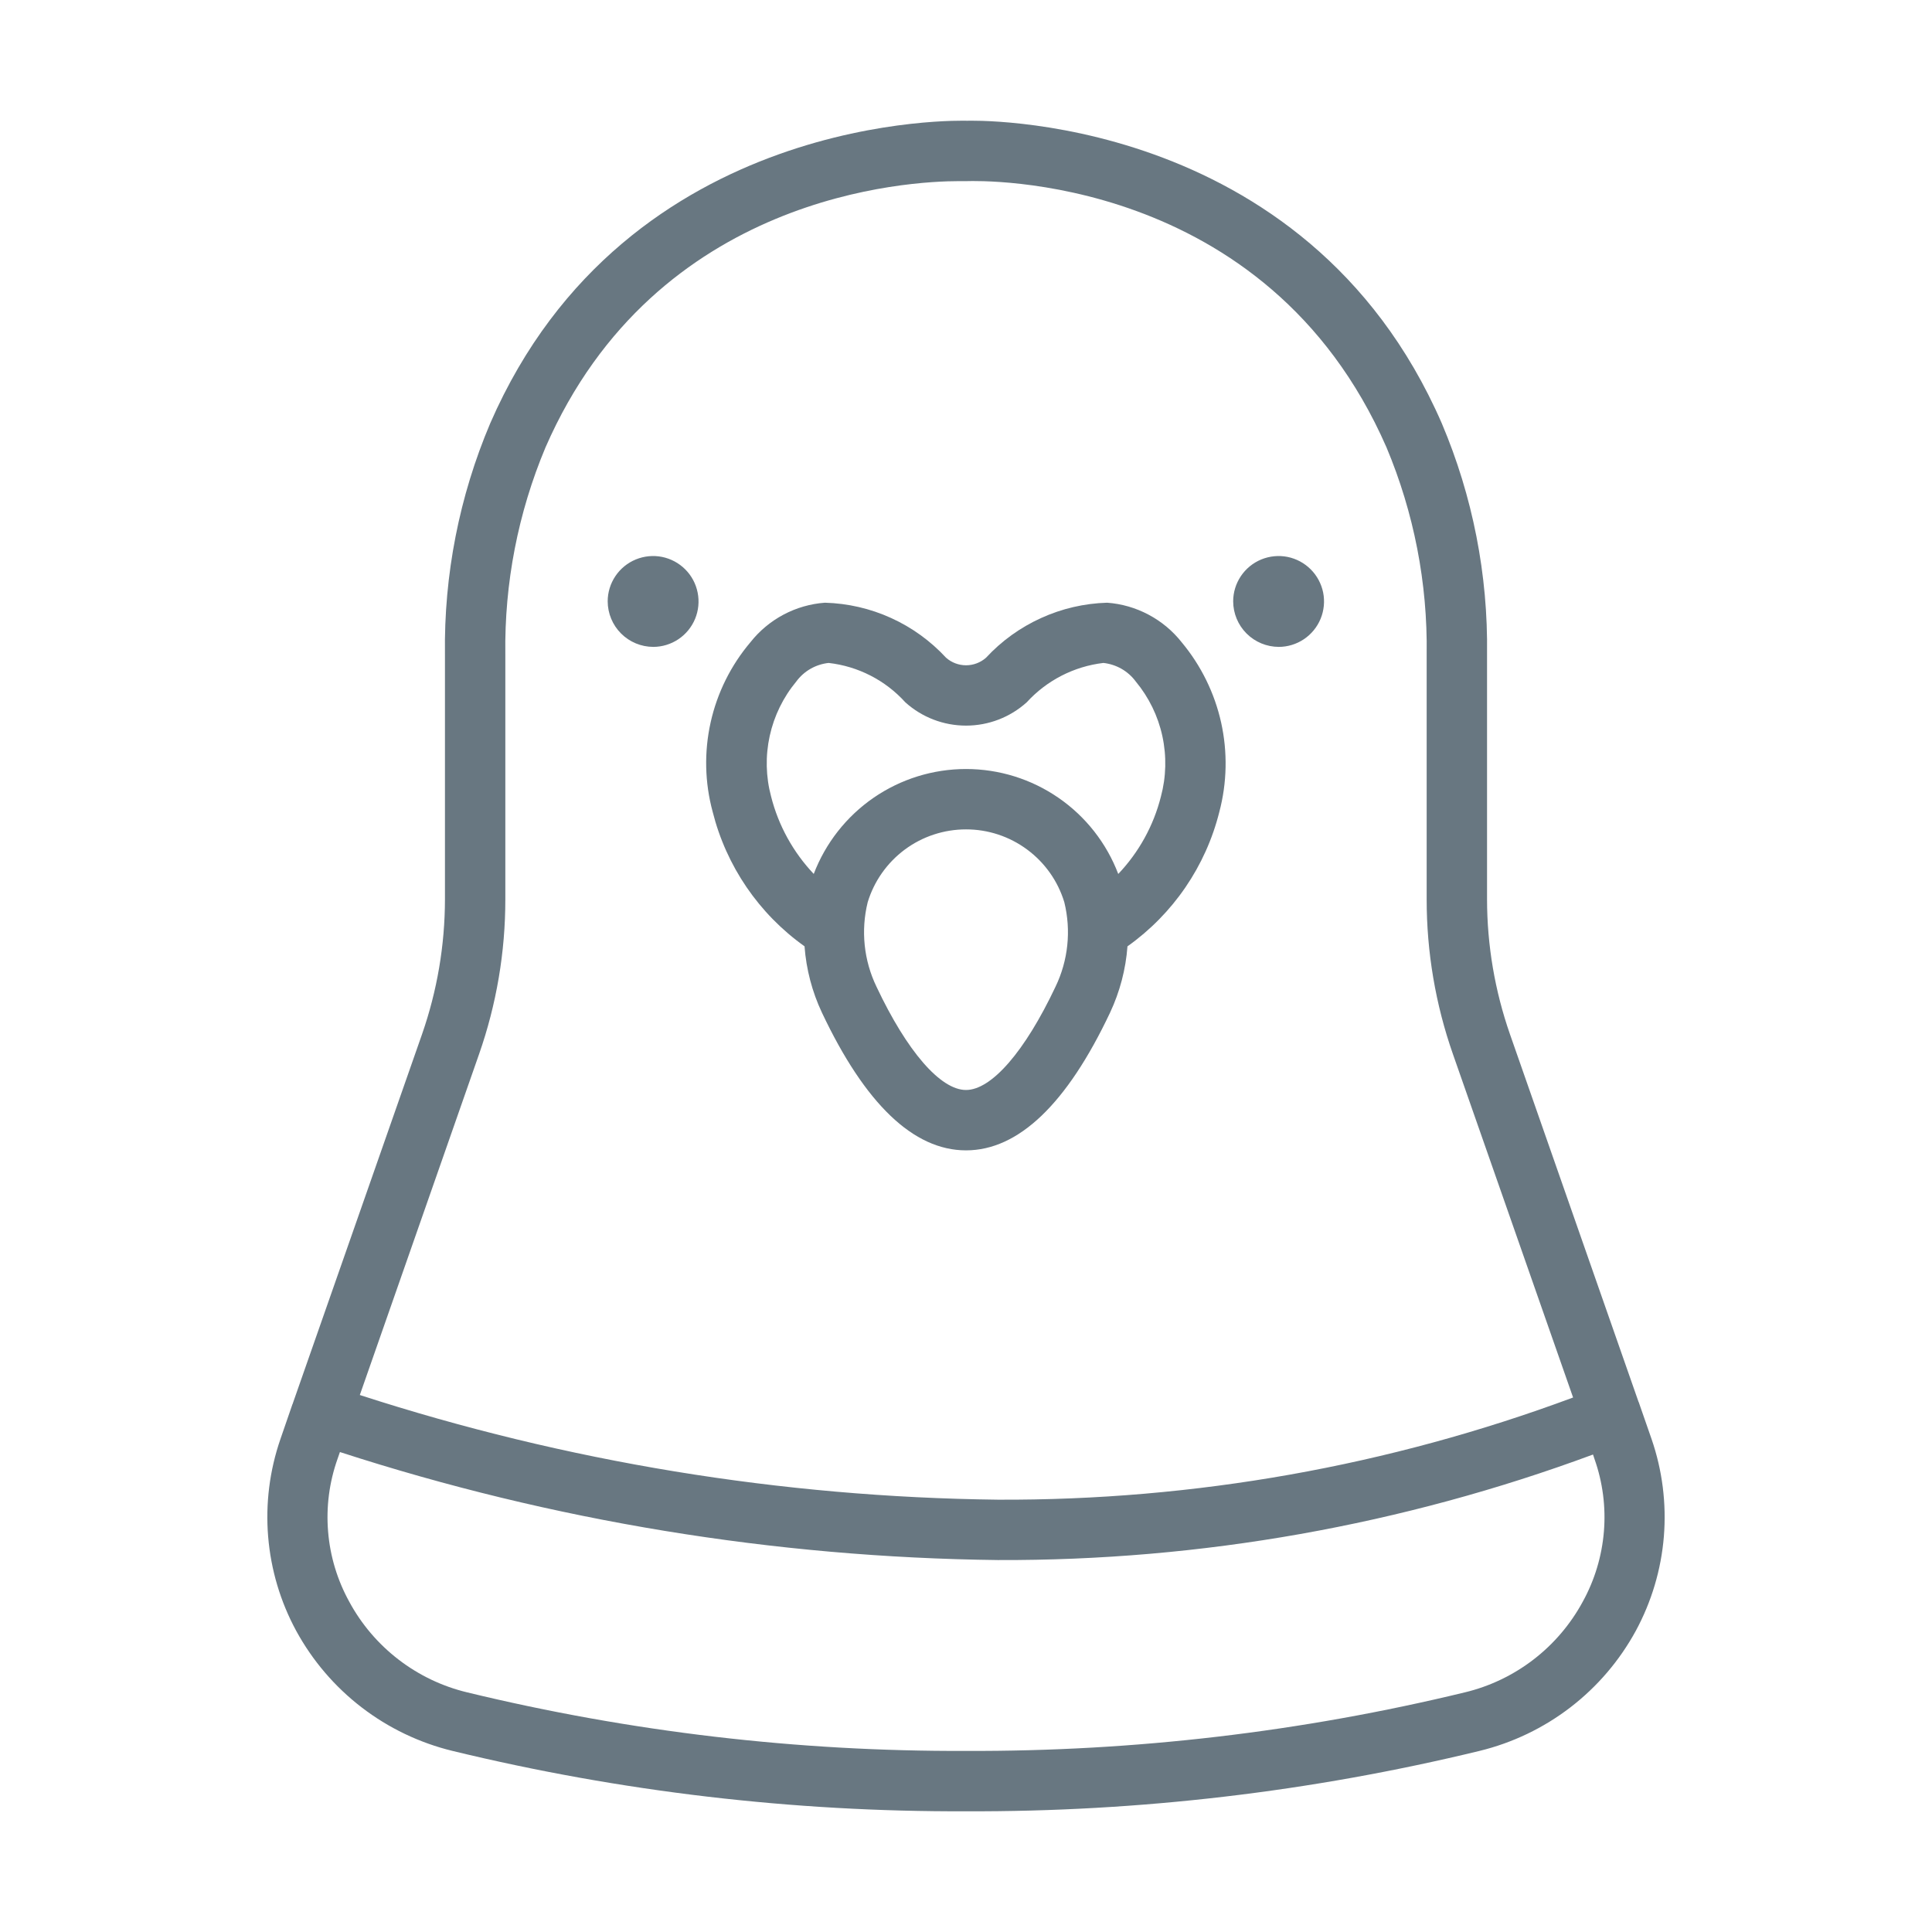<svg xmlns="http://www.w3.org/2000/svg" width="52" height="52" viewBox="0 0 52 52" fill="none"><path d="M44.452 38.732L44.127 37.798C44.119 37.782 44.119 37.766 44.111 37.749C44.111 37.741 44.102 37.741 44.102 37.733L40.641 27.837C40.234 26.669 40.025 25.441 40.024 24.205V17.607C40.053 15.473 39.638 13.357 38.805 11.392C35.124 2.942 26.057 3.25 26.032 3.25C25.951 3.25 16.876 2.942 13.195 11.392C12.362 13.357 11.947 15.473 11.976 17.607V24.205C11.975 25.441 11.766 26.669 11.359 27.837L7.889 37.749C7.889 37.757 7.881 37.766 7.881 37.774C7.881 37.782 7.881 37.782 7.873 37.79L7.548 38.732C7.257 39.575 7.144 40.468 7.217 41.356C7.29 42.245 7.546 43.108 7.971 43.892C8.408 44.694 9.008 45.397 9.733 45.954C10.458 46.511 11.291 46.91 12.179 47.126C16.704 48.224 21.344 48.769 26 48.751C30.656 48.769 35.296 48.224 39.821 47.126C40.709 46.91 41.542 46.511 42.267 45.954C42.992 45.397 43.592 44.694 44.029 43.892C44.453 43.108 44.71 42.245 44.783 41.356C44.855 40.468 44.743 39.575 44.452 38.732ZM12.894 28.373C13.363 27.033 13.602 25.624 13.601 24.205V17.607C13.575 15.698 13.943 13.803 14.682 12.042C17.664 5.209 24.481 4.875 25.821 4.875H26.032C26.366 4.867 34.084 4.64 37.318 12.042C38.057 13.803 38.425 15.697 38.399 17.607V24.205C38.398 25.624 38.637 27.033 39.106 28.373L42.339 37.611L42.34 37.614C37.386 39.457 32.14 40.388 26.855 40.364C21.022 40.295 15.233 39.345 9.685 37.547L9.685 37.546L12.894 28.373ZM42.599 43.112C42.271 43.717 41.82 44.247 41.274 44.667C40.728 45.087 40.1 45.388 39.431 45.549C35.034 46.615 30.524 47.144 26 47.126C21.476 47.144 16.966 46.615 12.569 45.549C11.9 45.388 11.272 45.087 10.726 44.667C10.18 44.247 9.728 43.717 9.401 43.112C9.08 42.53 8.885 41.886 8.831 41.224C8.776 40.562 8.862 39.895 9.084 39.269L9.149 39.082C14.87 40.937 20.84 41.917 26.855 41.989C32.322 42.01 37.749 41.048 42.876 39.149L42.916 39.269C43.138 39.895 43.224 40.562 43.169 41.224C43.114 41.886 42.92 42.53 42.599 43.112Z" fill="#687781"></path><path d="M21.654 25.47C21.7 26.088 21.858 26.693 22.122 27.254C23.284 29.714 24.589 30.962 26 30.962C27.411 30.962 28.716 29.714 29.878 27.254C30.141 26.693 30.3 26.089 30.346 25.471C31.575 24.598 32.452 23.316 32.818 21.854C33.026 21.067 33.043 20.242 32.867 19.447C32.69 18.653 32.326 17.912 31.805 17.287C31.563 16.98 31.259 16.727 30.914 16.544C30.568 16.36 30.188 16.25 29.798 16.222C29.184 16.24 28.579 16.38 28.02 16.635C27.46 16.889 26.956 17.252 26.539 17.703C26.39 17.834 26.199 17.906 26.001 17.906C25.803 17.906 25.612 17.834 25.464 17.703C25.046 17.251 24.543 16.887 23.983 16.633C23.423 16.378 22.817 16.239 22.203 16.222C21.813 16.25 21.433 16.36 21.088 16.543C20.742 16.727 20.439 16.98 20.197 17.287C19.671 17.908 19.304 18.648 19.127 19.442C18.95 20.237 18.968 21.062 19.181 21.848C19.548 23.311 20.425 24.596 21.654 25.47ZM28.408 26.56C27.587 28.299 26.687 29.337 26 29.337C25.313 29.337 24.413 28.299 23.592 26.56C23.25 25.852 23.166 25.047 23.354 24.284C23.526 23.717 23.877 23.22 24.353 22.866C24.829 22.513 25.407 22.323 26 22.323C26.593 22.322 27.17 22.513 27.646 22.866C28.123 23.219 28.474 23.716 28.646 24.283C28.834 25.047 28.75 25.852 28.408 26.56ZM21.432 18.343C21.535 18.203 21.665 18.087 21.815 18.001C21.965 17.915 22.131 17.862 22.302 17.843C23.097 17.933 23.831 18.31 24.367 18.903C24.815 19.307 25.397 19.53 26.001 19.53C26.604 19.53 27.186 19.307 27.634 18.903C28.173 18.313 28.905 17.937 29.698 17.843C29.87 17.862 30.037 17.916 30.187 18.002C30.337 18.088 30.468 18.205 30.57 18.344C30.922 18.769 31.168 19.272 31.285 19.812C31.402 20.351 31.389 20.91 31.245 21.443C31.048 22.224 30.652 22.94 30.098 23.523C29.782 22.692 29.221 21.977 28.489 21.473C27.757 20.968 26.889 20.698 26 20.698C25.111 20.698 24.244 20.968 23.512 21.472C22.78 21.977 22.219 22.692 21.902 23.522C21.348 22.937 20.952 22.22 20.754 21.438C20.611 20.905 20.599 20.346 20.717 19.808C20.835 19.269 21.08 18.767 21.432 18.343Z" fill="#687781"></path><path d="M34.418 17.411C34.659 17.411 34.895 17.338 35.095 17.204C35.296 17.069 35.452 16.878 35.544 16.655C35.636 16.431 35.66 16.186 35.613 15.949C35.565 15.712 35.449 15.495 35.278 15.324C35.107 15.153 34.89 15.037 34.653 14.989C34.416 14.942 34.171 14.966 33.947 15.058C33.724 15.15 33.533 15.306 33.398 15.507C33.264 15.707 33.191 15.943 33.191 16.185C33.192 16.51 33.321 16.821 33.551 17.051C33.781 17.281 34.093 17.41 34.418 17.411Z" fill="#687781"></path><path d="M17.582 17.411C17.824 17.411 18.06 17.338 18.26 17.204C18.461 17.069 18.617 16.878 18.709 16.655C18.801 16.431 18.825 16.186 18.777 15.949C18.73 15.712 18.614 15.495 18.443 15.324C18.272 15.153 18.055 15.037 17.818 14.989C17.581 14.942 17.336 14.966 17.112 15.058C16.889 15.15 16.698 15.306 16.563 15.507C16.429 15.707 16.356 15.943 16.356 16.185C16.357 16.51 16.486 16.821 16.716 17.051C16.946 17.281 17.257 17.41 17.582 17.411Z" fill="#687781"></path></svg>